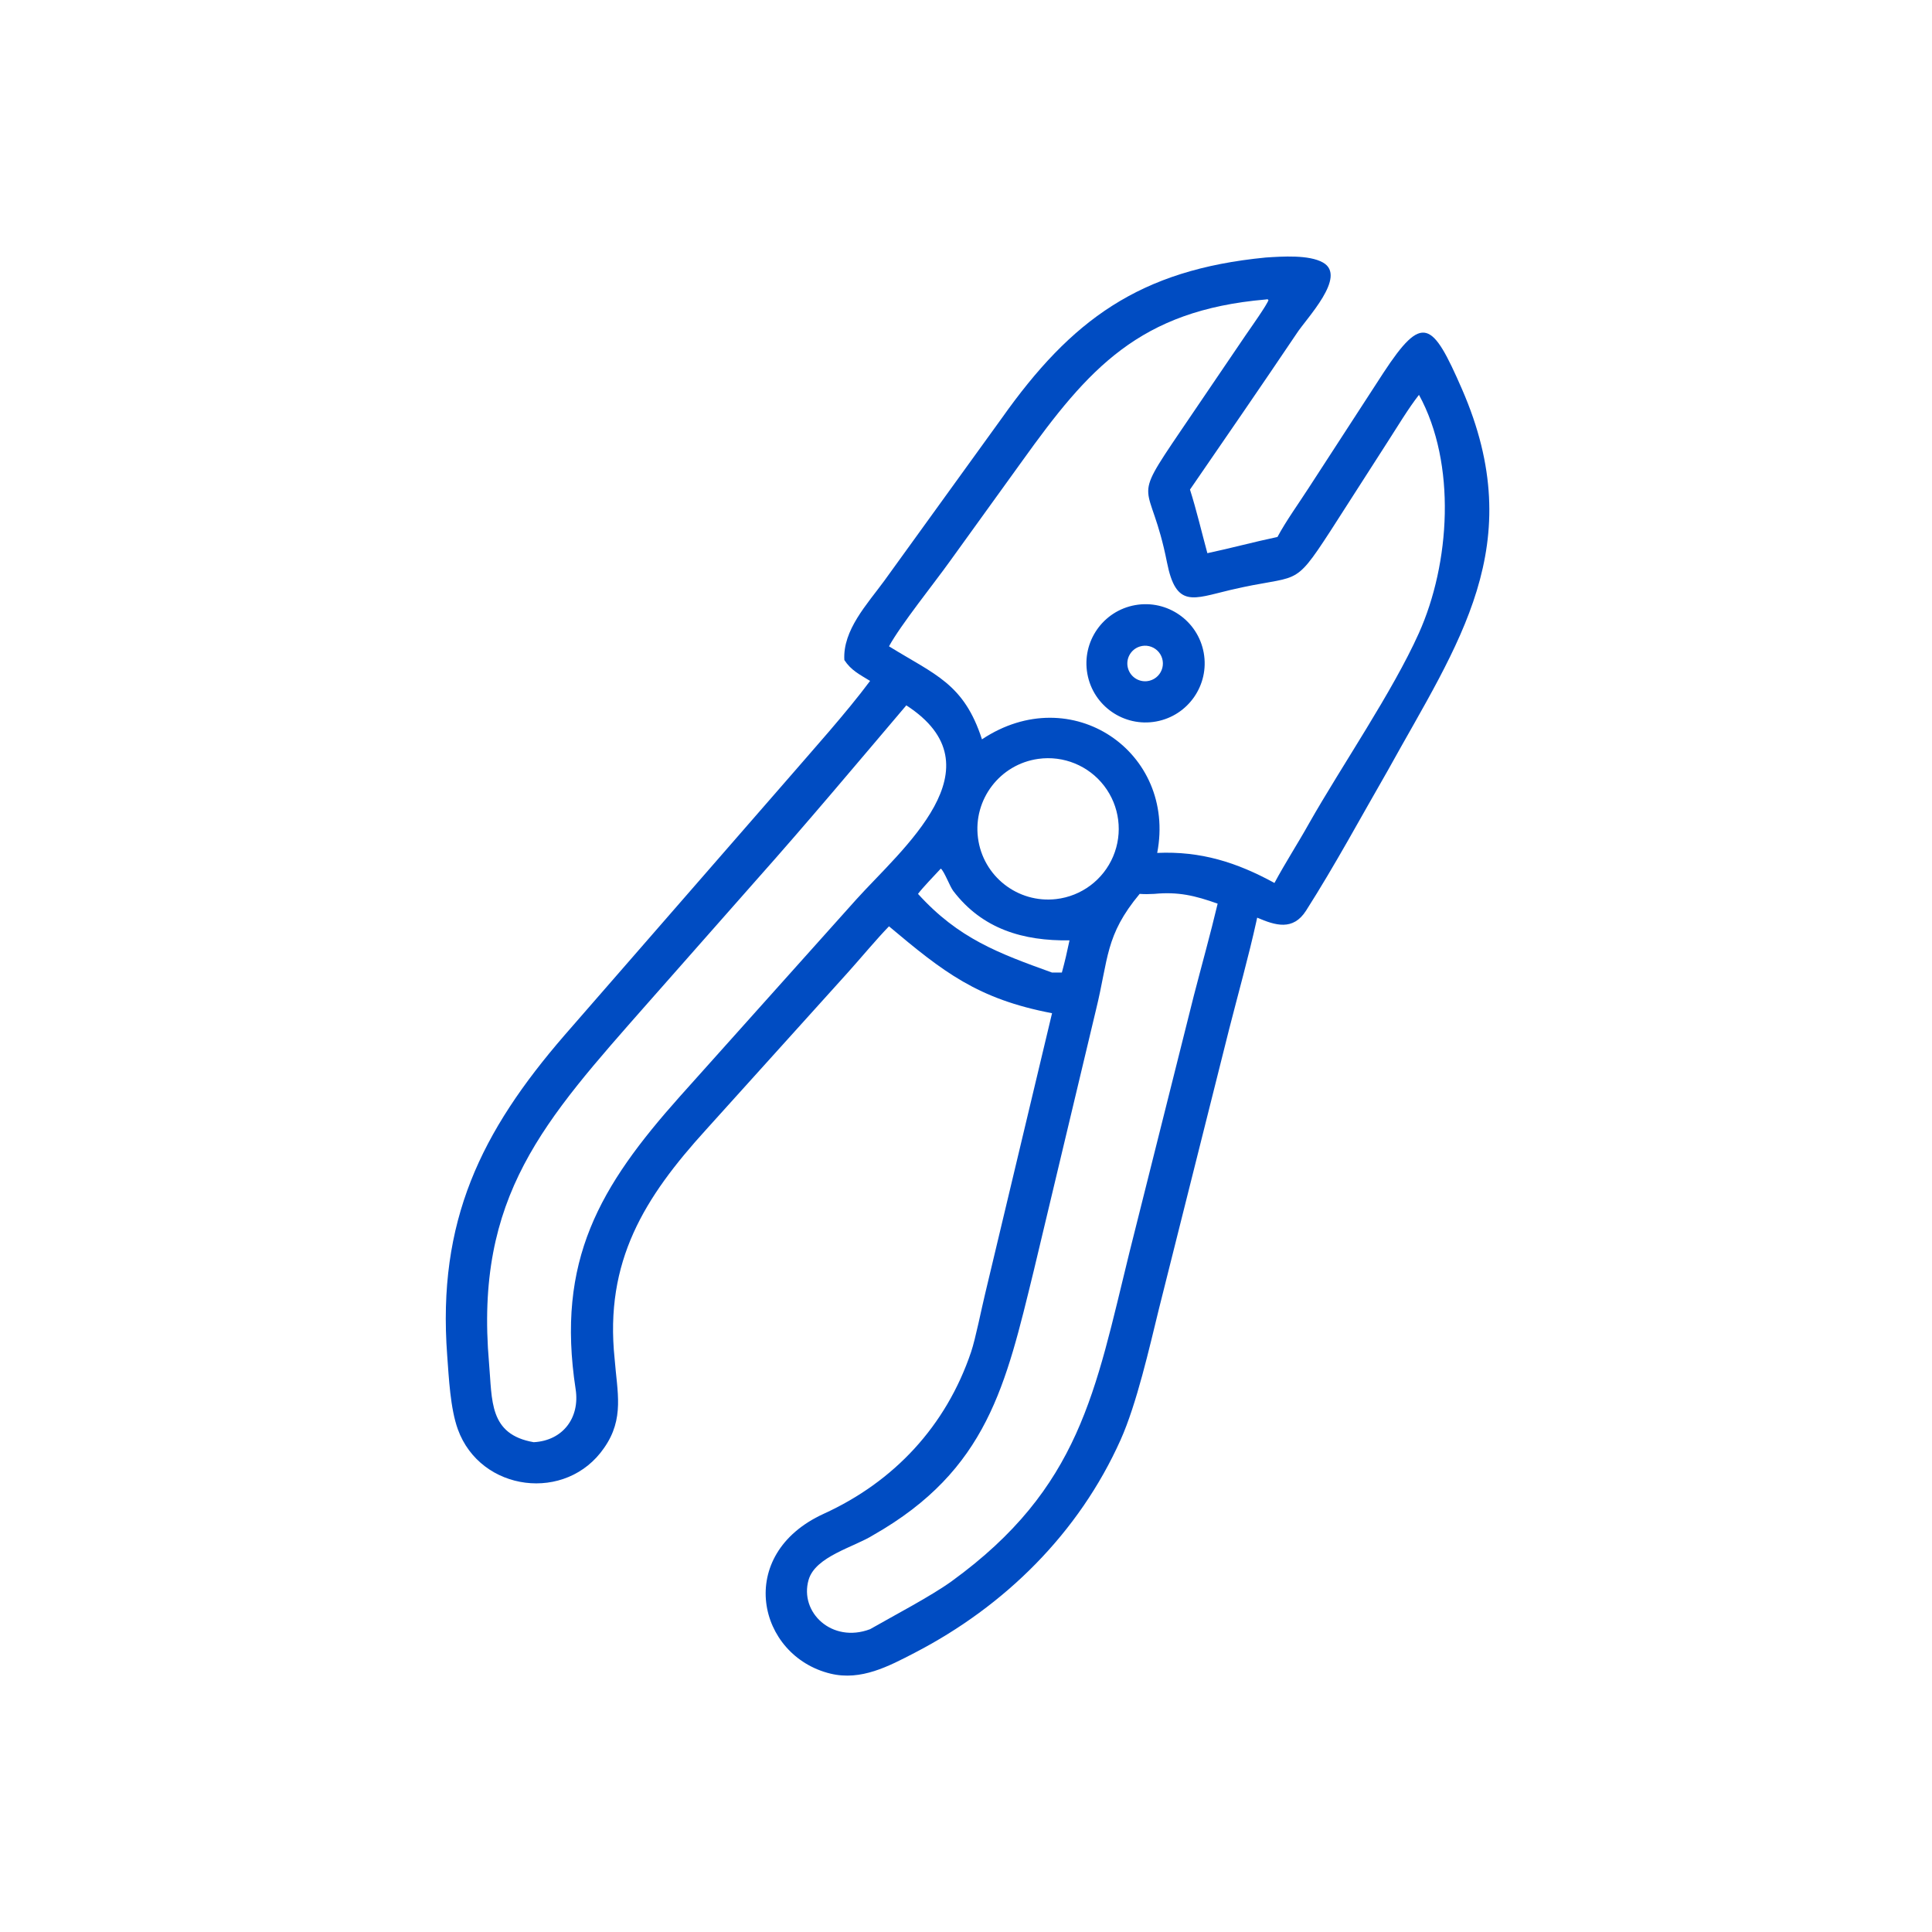 <?xml version="1.0" encoding="utf-8" ?><svg xmlns="http://www.w3.org/2000/svg" xmlns:xlink="http://www.w3.org/1999/xlink" width="512" height="512" viewBox="0 0 512 512"><path fill="#004CC2" d="M223.762 174.918C223.292 167.003 229.833 160.084 234.295 153.982L265.493 110.808C283.878 84.838 301.906 71.491 335.431 68.245C339.814 67.955 346.899 67.473 350.609 69.576C357.095 73.254 346.204 84.351 343.588 88.438C334.28 102.264 324.806 116.011 315.359 129.744C317.045 135.026 318.493 141.181 319.966 146.601C326.199 145.276 332.342 143.606 338.537 142.304C340.886 137.945 344.102 133.516 346.795 129.334L366.613 98.81C377.006 82.974 379.572 85.082 387.426 103.088C405.494 144.512 386.384 170.509 367.826 204.105C360.667 216.524 353.835 229.217 346.133 241.31C342.659 246.764 337.97 245.24 333.161 243.189L332.942 244.206C330.951 253.261 328.071 263.58 325.746 272.698L307.129 346.859C304.607 357.136 301.224 372.087 296.968 381.583C285.896 406.284 266.286 425.628 242.468 437.975C235.501 441.587 228.2 445.483 220.118 443.538C200.768 438.881 194.544 412.005 218.311 401.162C236.946 392.661 250.734 377.891 257.349 358.283C258.527 354.79 260.128 346.722 261.076 342.83L278.803 268.51C259.062 264.748 249.995 257.589 235.594 245.485C232.45 248.695 227.822 254.248 224.644 257.774L187.109 299.379C170.841 317.283 160.171 334.189 162.884 360.113C163.562 368.912 165.533 375.948 160.107 383.69C150.12 398.274 127.342 395.374 121.333 378.78C119.33 373.249 118.954 365.119 118.512 359.211C115.848 323.582 127.471 299.919 149.642 274.305L208.183 207.113C215.058 199.147 224.364 188.828 230.58 180.452C227.817 178.742 225.542 177.659 223.762 174.918ZM335.431 79.368C301.905 82.251 288.427 97.728 270.897 122.169L251.71 148.769C247.611 154.508 238.65 165.656 235.594 171.282C247.799 178.834 255.447 181.14 260.23 195.934C283.951 180.137 311.812 199.322 306.671 226.03C318.237 225.516 327.744 228.529 337.744 233.993C340.66 228.572 343.973 223.476 346.962 218.121C355.639 202.845 369.029 183.351 376.015 167.795C384.283 149.386 386.043 122.902 376.044 104.641C373.36 108.035 370.18 113.308 367.777 117.034L352.516 140.817C342.437 156.315 344.425 151.993 325.963 156.374C316.176 158.696 311.672 161.224 309.264 149.042C304.82 126.548 299.268 134.275 312.929 114.139L330.211 88.683C331.241 87.177 335.909 80.615 336.157 79.505L335.894 79.304L335.431 79.368ZM240.182 186.926C227.336 202.051 213.843 218.151 200.698 232.919L171.559 265.944C144.224 297.016 125.734 316.925 129.6 361.249C130.464 371.152 129.532 380.134 141.439 382.198C149.187 381.785 153.708 375.702 152.553 368.177C147.302 333.982 158.972 314.367 180.16 290.592L226.895 238.396C238.937 225.02 265.496 203.312 240.182 186.926ZM275.158 201.109C265.001 202.528 257.874 211.852 259.171 222.026C260.467 232.199 269.705 239.437 279.893 238.264C286.594 237.492 292.362 233.176 294.994 226.966C297.626 220.755 296.715 213.609 292.609 208.258C288.504 202.906 281.838 200.175 275.158 201.109ZM249.325 230.186C247.711 231.932 244.618 235.113 243.279 236.886C254.042 248.749 264.601 252.611 278.803 257.74L281.405 257.74C282.218 254.775 282.797 252.217 283.431 249.207C271.228 249.38 260.37 246.273 252.607 236.087C251.72 234.922 250.236 230.882 249.325 230.186ZM305.897 236.886C304.4 236.956 303.528 236.992 302.023 236.886C292.827 247.939 293.804 253.975 290.444 267.628L273.961 336.739C266.557 366.966 261.741 389.546 231.442 406.801C226.353 410.015 216.087 412.435 214.284 418.688C211.804 427.288 220.486 435.573 230.58 431.75C236.666 428.262 246.803 422.964 252.237 419.019C286.256 394.321 290.253 368.718 299.284 332.004L316.379 263.858C318.452 255.849 320.784 247.499 322.69 239.477C316.697 237.342 312.275 236.283 305.897 236.886Z"/><path fill="#004CC2" d="M306.411 191.199C297.882 192.765 289.703 187.105 288.163 178.571C286.622 170.037 292.307 161.875 300.845 160.36C309.348 158.852 317.468 164.507 319.002 173.005C320.535 181.503 314.905 189.64 306.411 191.199ZM302.051 171.337C299.602 172.108 298.222 174.698 298.946 177.161C299.671 179.624 302.233 181.053 304.71 180.376C306.354 179.927 307.628 178.624 308.039 176.969C308.451 175.315 307.937 173.567 306.695 172.399C305.453 171.231 303.677 170.824 302.051 171.337Z"/></svg>